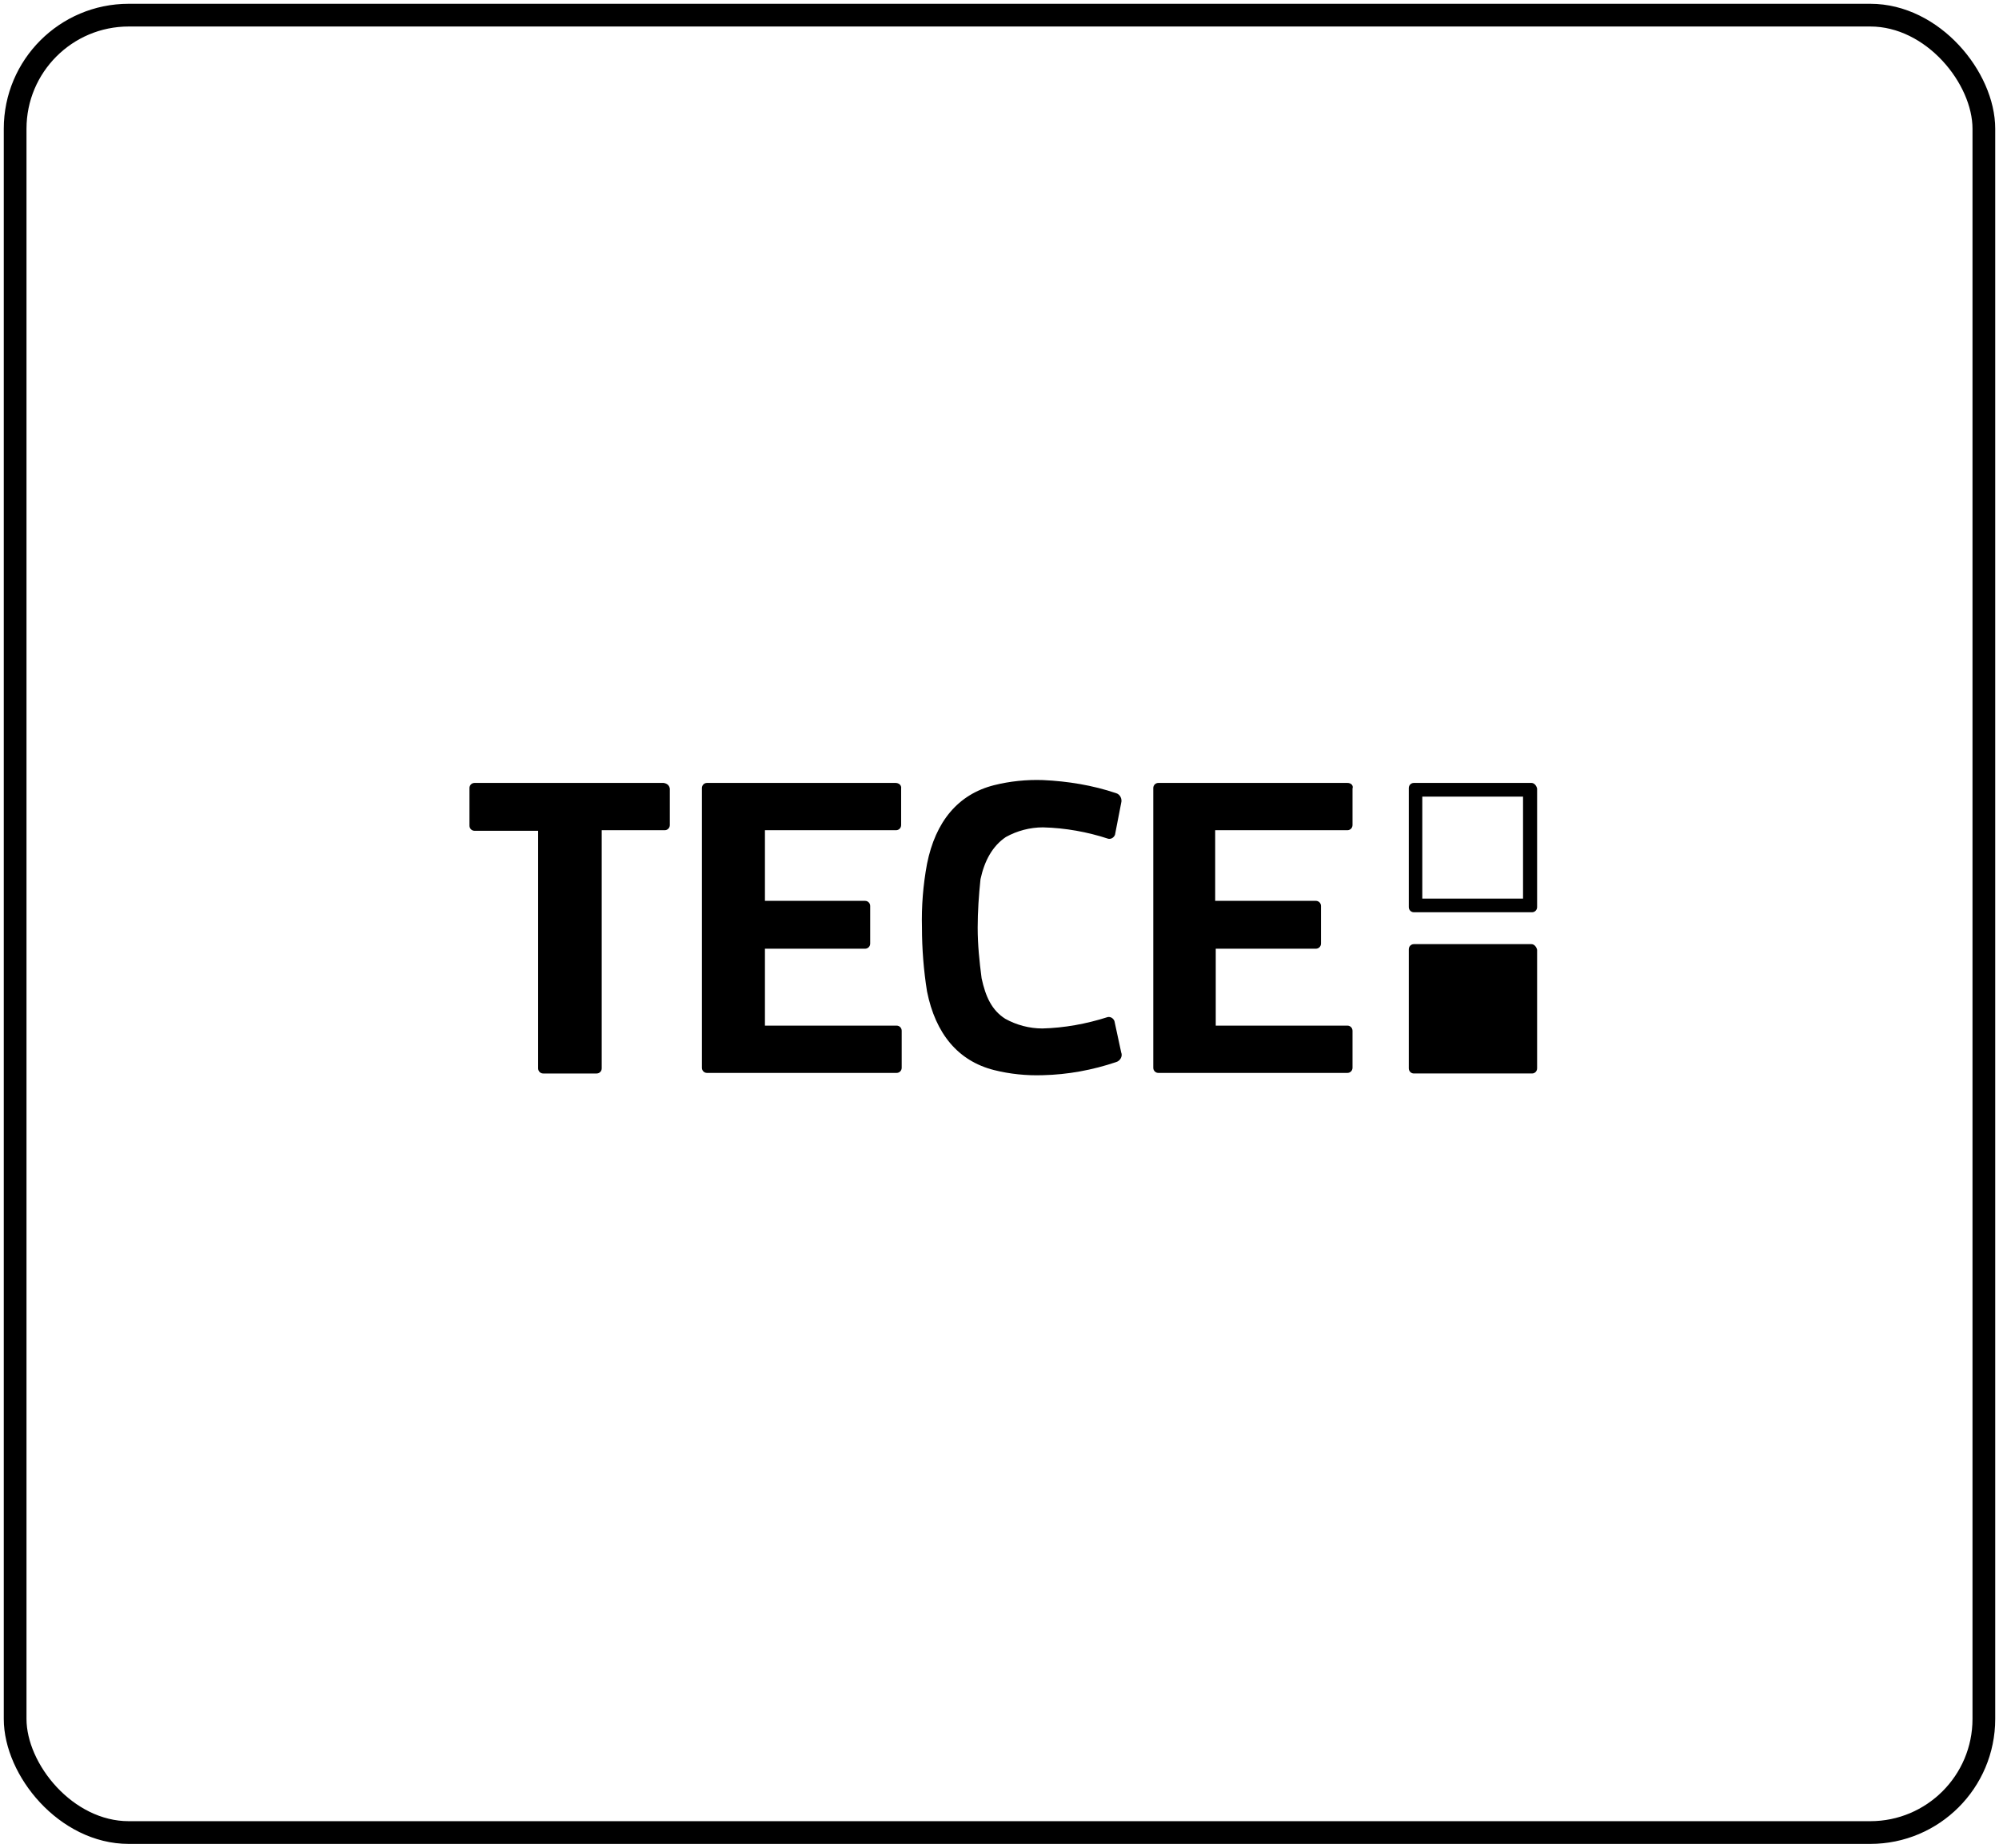 <?xml version="1.0" encoding="UTF-8"?> <svg xmlns="http://www.w3.org/2000/svg" width="264" height="244" viewBox="0 0 264 244" fill="none"><rect x="2" y="2" width="260" height="240" rx="15" stroke="black" stroke-width="3"></rect><path d="M87.643 103.391H62.669C62.297 103.391 62 103.692 62 104.068C62 104.068 62 104.068 62 104.143V109.033C62 109.41 62.297 109.711 62.669 109.711C62.669 109.711 62.669 109.711 62.743 109.711H71.068V141.084C71.068 141.46 71.365 141.761 71.737 141.761C71.737 141.761 71.737 141.761 71.811 141.761H78.798C79.17 141.761 79.467 141.46 79.467 141.084C79.467 141.084 79.467 141.084 79.467 141.008V109.635H87.792C88.163 109.635 88.461 109.334 88.461 108.958C88.461 108.958 88.461 108.958 88.461 108.883V104.143C88.386 103.692 88.089 103.466 87.643 103.391Z" fill="black"></path><path d="M118.266 103.391H93.366C92.995 103.391 92.698 103.692 92.698 104.068C92.698 104.068 92.698 104.068 92.698 104.143V141.008C92.698 141.385 92.995 141.686 93.366 141.686C93.366 141.686 93.366 141.686 93.441 141.686H118.415C118.787 141.686 119.084 141.385 119.084 141.008C119.084 141.008 119.084 141.008 119.084 140.933V136.118C119.084 135.742 118.787 135.441 118.415 135.441C118.415 135.441 118.415 135.441 118.341 135.441H101.022V125.284H114.253C114.624 125.284 114.922 124.983 114.922 124.607C114.922 124.607 114.922 124.607 114.922 124.532V119.642C114.922 119.265 114.624 118.965 114.253 118.965C114.253 118.965 114.253 118.965 114.178 118.965H101.022V109.635H118.341C118.712 109.635 119.01 109.334 119.01 108.958C119.01 108.958 119.01 108.958 119.01 108.883V104.143C119.084 103.692 118.712 103.391 118.266 103.391Z" fill="black"></path><path d="M177.952 103.391H152.978C152.606 103.391 152.309 103.692 152.309 104.068C152.309 104.068 152.309 104.068 152.309 104.143V141.008C152.309 141.385 152.606 141.686 152.978 141.686C152.978 141.686 152.978 141.686 153.052 141.686H177.952C178.323 141.686 178.621 141.385 178.621 141.008C178.621 141.008 178.621 141.008 178.621 140.933V136.118C178.621 135.742 178.323 135.441 177.952 135.441C177.952 135.441 177.952 135.441 177.877 135.441H160.559V125.284H173.789C174.161 125.284 174.458 124.983 174.458 124.607C174.458 124.607 174.458 124.607 174.458 124.532V119.642C174.458 119.265 174.161 118.965 173.789 118.965C173.789 118.965 173.789 118.965 173.715 118.965H160.485V109.635H177.952C178.323 109.635 178.621 109.334 178.621 108.958C178.621 108.958 178.621 108.958 178.621 108.883V104.143C178.769 103.692 178.398 103.391 177.952 103.391Z" fill="black"></path><path d="M202.257 124.682H186.722C186.351 124.682 186.053 124.983 186.053 125.359C186.053 125.359 186.053 125.359 186.053 125.434V141.083C186.053 141.459 186.351 141.76 186.722 141.76C186.722 141.76 186.722 141.76 186.797 141.76H202.331C202.703 141.76 203 141.459 203 141.083C203 141.083 203 141.083 203 141.008V125.434C202.926 125.058 202.628 124.682 202.257 124.682Z" fill="black"></path><path d="M201.142 118.664H187.837V105.196H201.142V118.664ZM202.257 103.391H186.722C186.351 103.391 186.053 103.692 186.053 104.068C186.053 104.068 186.053 104.068 186.053 104.143V119.792C186.053 120.168 186.351 120.469 186.722 120.469C186.722 120.469 186.722 120.469 186.797 120.469H202.331C202.703 120.469 203 120.168 203 119.792C203 119.792 203 119.792 203 119.717V104.143C202.926 103.767 202.628 103.391 202.257 103.391Z" fill="black"></path><path d="M132.835 110.538C134.321 109.71 136.031 109.259 137.74 109.259C140.713 109.334 143.612 109.861 146.362 110.763C146.734 110.839 147.106 110.613 147.254 110.237L148.072 106.024C148.221 105.497 147.923 104.895 147.403 104.745C144.281 103.691 141.011 103.165 137.74 103.014C135.585 102.939 133.355 103.165 131.274 103.691C126.517 104.895 123.544 108.506 122.429 114.074C121.908 116.857 121.685 119.716 121.76 122.5C121.76 125.284 121.983 128.143 122.429 130.926C123.544 136.494 126.517 140.105 131.274 141.309C133.355 141.835 135.585 142.061 137.74 141.986C141.011 141.911 144.281 141.309 147.403 140.255C147.923 140.105 148.295 139.503 148.072 138.976L147.18 134.839C147.031 134.462 146.66 134.237 146.288 134.312C143.464 135.215 140.565 135.741 137.666 135.817C135.956 135.817 134.247 135.365 132.76 134.538C130.976 133.409 130.159 131.603 129.639 129.196C129.341 126.939 129.118 124.757 129.118 122.5C129.118 120.393 129.267 118.212 129.49 116.105C130.01 113.697 131.051 111.741 132.835 110.538Z" fill="black"></path></svg> 